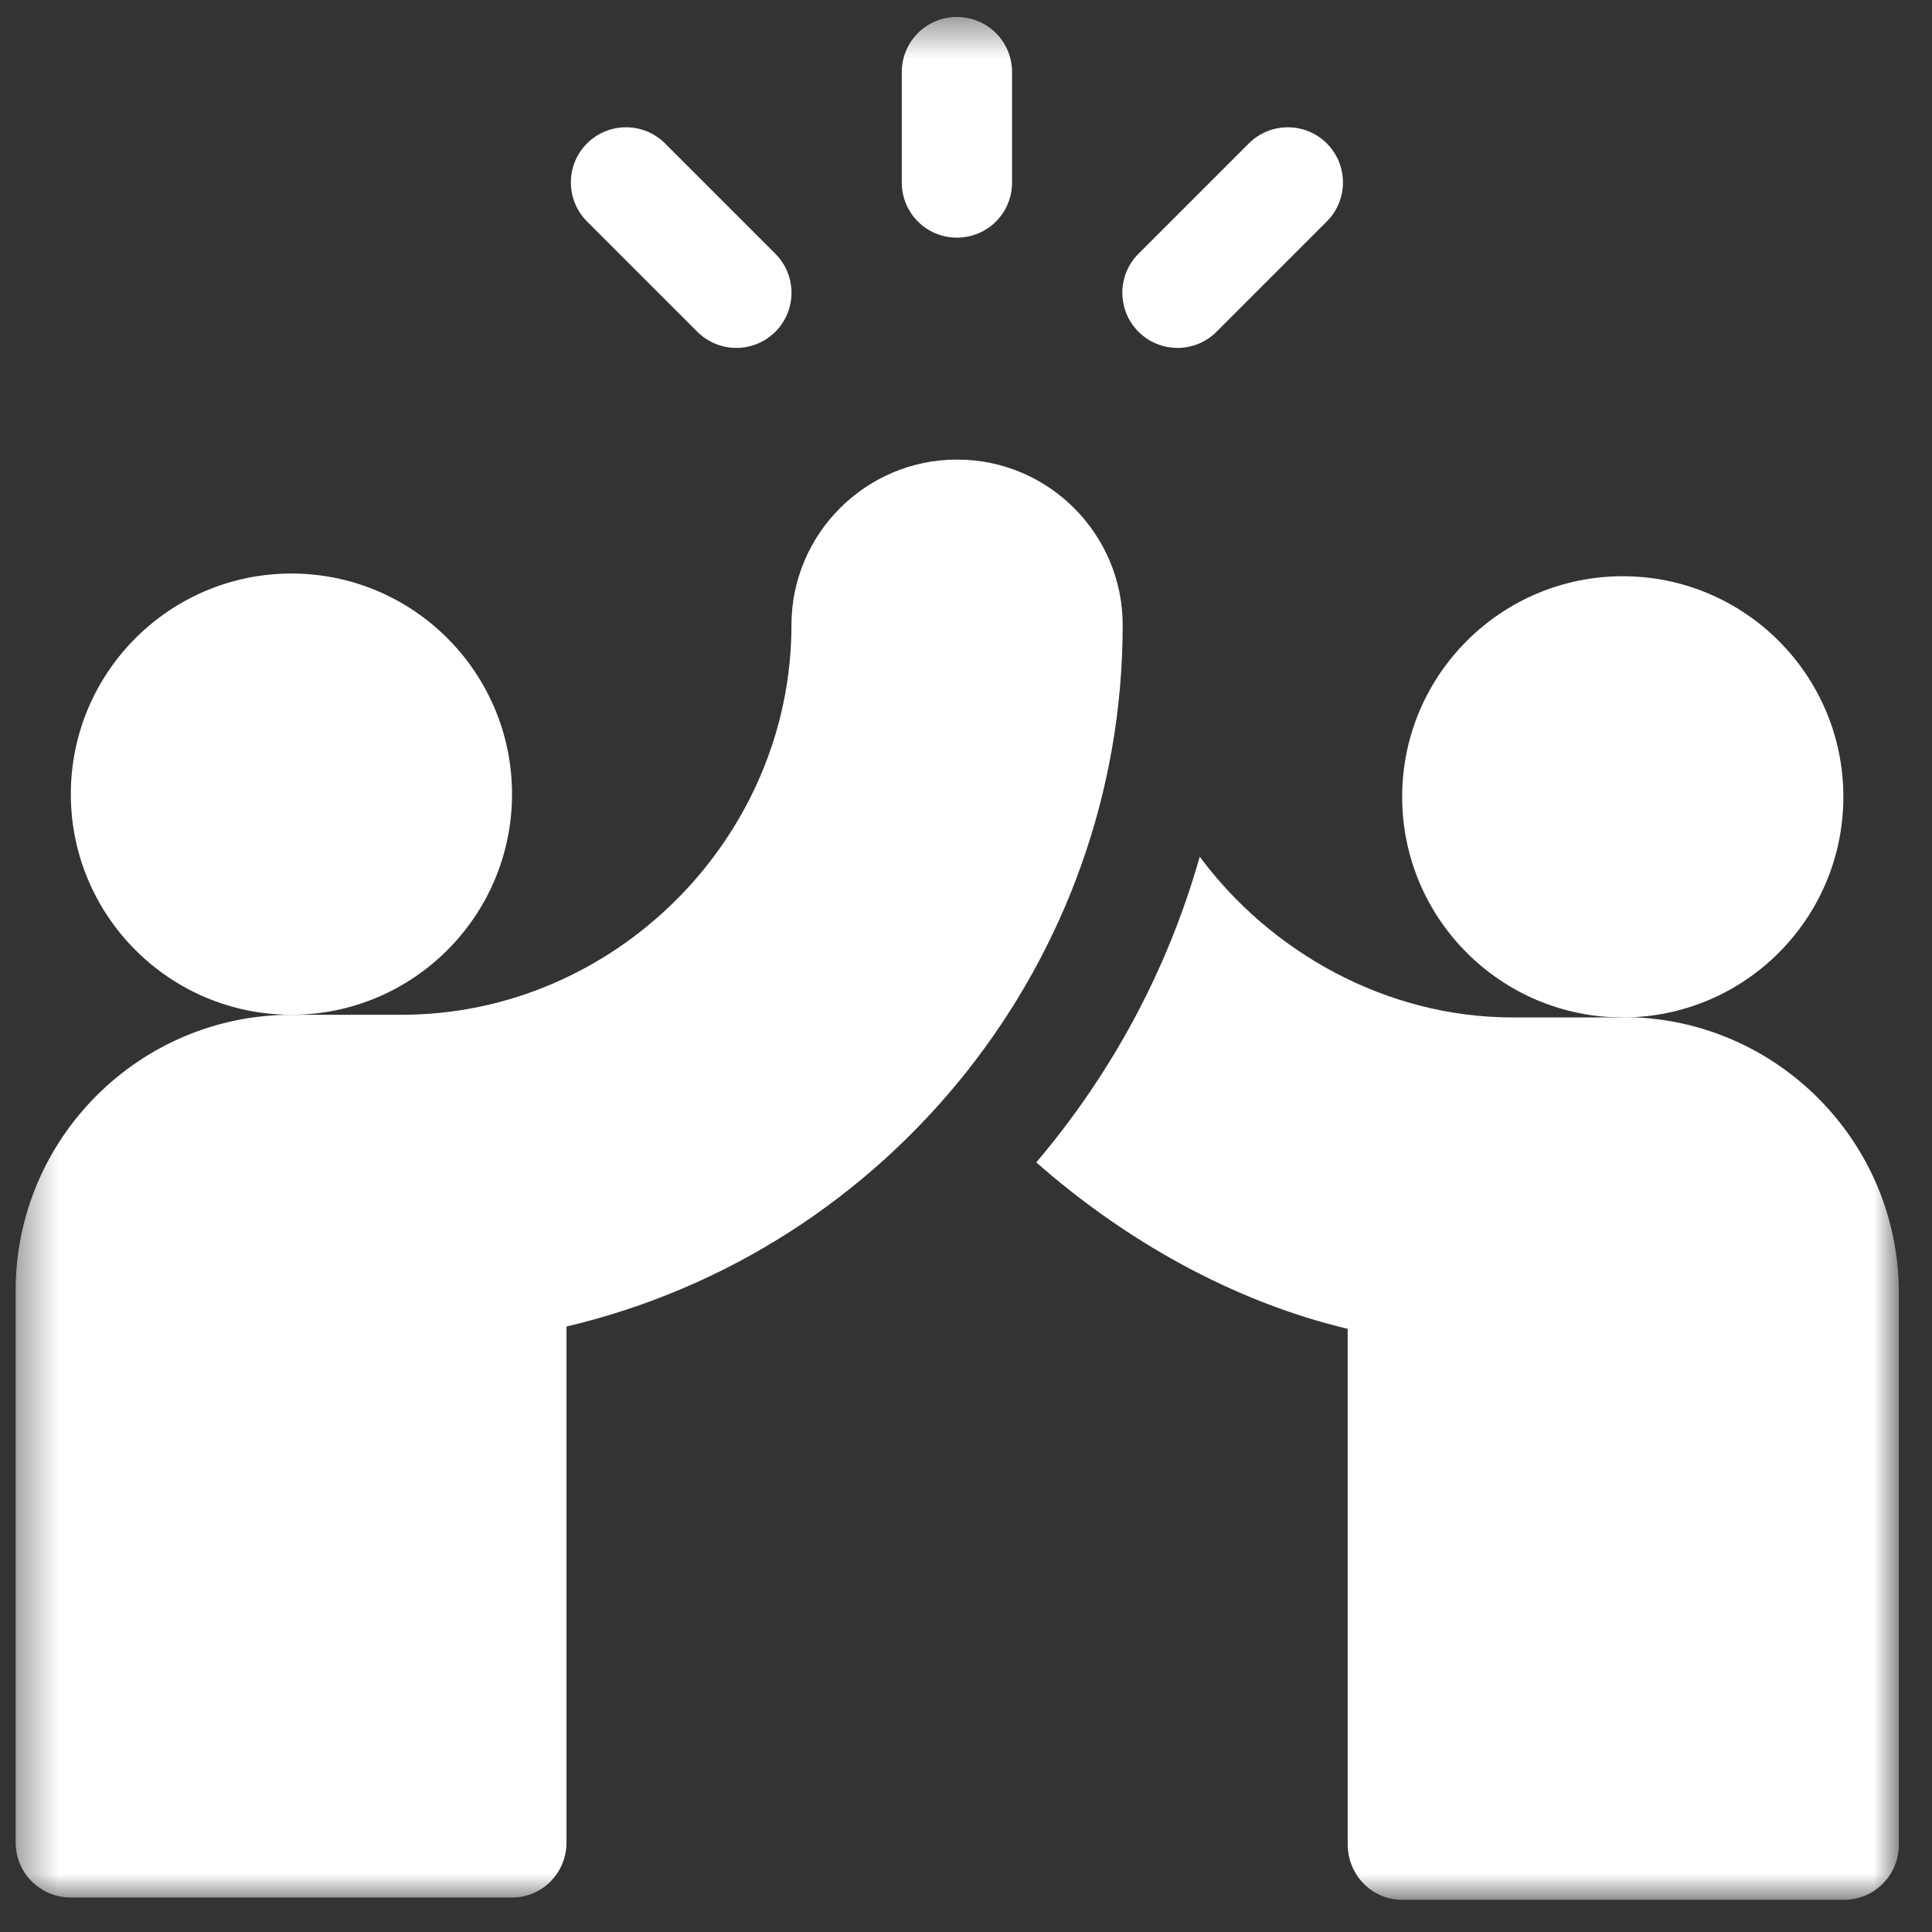 <svg width="50" height="50" viewBox="0 0 50 50" fill="none" xmlns="http://www.w3.org/2000/svg">
<rect x="0" y="0" width="50" height="50" fill="#333333" stroke="none"/>
<mask id="mask0_17_3595" style="mask-type:luminance" maskUnits="userSpaceOnUse" x="0" y="0" width="50" height="50">
<path d="M49.133 0.44H0.396V49.177H49.133V0.44Z" fill="white"/>
</mask>
<g mask="url(#mask0_17_3595)">
<path d="M24.765 6.15C25.557 6.15 26.192 5.514 26.192 4.722V1.868C26.192 1.076 25.557 0.44 24.765 0.44C23.973 0.44 23.338 1.076 23.338 1.868V4.722C23.338 5.514 23.973 6.15 24.765 6.15Z" fill="white"/>
<path d="M31.483 8.586L34.338 5.731C34.895 5.174 34.895 4.269 34.338 3.712C33.781 3.155 32.876 3.155 32.319 3.712L29.464 6.567C28.907 7.124 28.907 8.029 29.464 8.586C30.021 9.143 30.927 9.143 31.483 8.586Z" fill="white"/>
<path d="M18.047 8.586C18.604 9.143 19.509 9.143 20.066 8.586C20.623 8.029 20.623 7.124 20.066 6.567L17.211 3.712C16.654 3.155 15.749 3.155 15.192 3.712C14.635 4.269 14.635 5.174 15.192 5.731L18.047 8.586Z" fill="white"/>
<path d="M13.251 20.552C13.251 17.402 10.692 14.843 7.542 14.843C4.391 14.843 1.833 17.402 1.833 20.552C1.833 23.703 4.391 26.262 7.542 26.262C10.692 26.262 13.251 23.703 13.251 20.552Z" fill="white"/>
<path d="M24.765 11.894C22.406 11.894 20.483 13.817 20.483 16.175C20.483 21.684 15.905 26.262 10.396 26.262H7.542C3.608 26.262 0.405 29.465 0.405 33.399V47.68C0.405 48.472 1.041 49.108 1.833 49.108H13.251C14.034 49.108 14.661 48.472 14.661 47.68V34.33C23.007 32.363 29.055 24.861 29.055 16.175C29.055 13.817 27.132 11.894 24.774 11.894" fill="white"/>
<path d="M47.706 20.622C47.706 17.472 45.148 14.913 41.997 14.913C38.846 14.913 36.288 17.472 36.288 20.622C36.288 23.773 38.846 26.331 41.997 26.331C45.148 26.331 47.706 23.773 47.706 20.622Z" fill="white"/>
<path d="M41.997 26.331H39.142C35.861 26.331 32.868 24.626 31.049 22.171C30.213 25.122 28.76 27.794 26.819 30.082C29.099 32.093 31.91 33.685 34.878 34.39V47.741C34.887 48.533 35.505 49.168 36.297 49.168H47.715C48.507 49.168 49.142 48.533 49.142 47.741V33.459C49.142 29.525 45.94 26.323 42.006 26.323" fill="white"/>
</g>
</svg>
